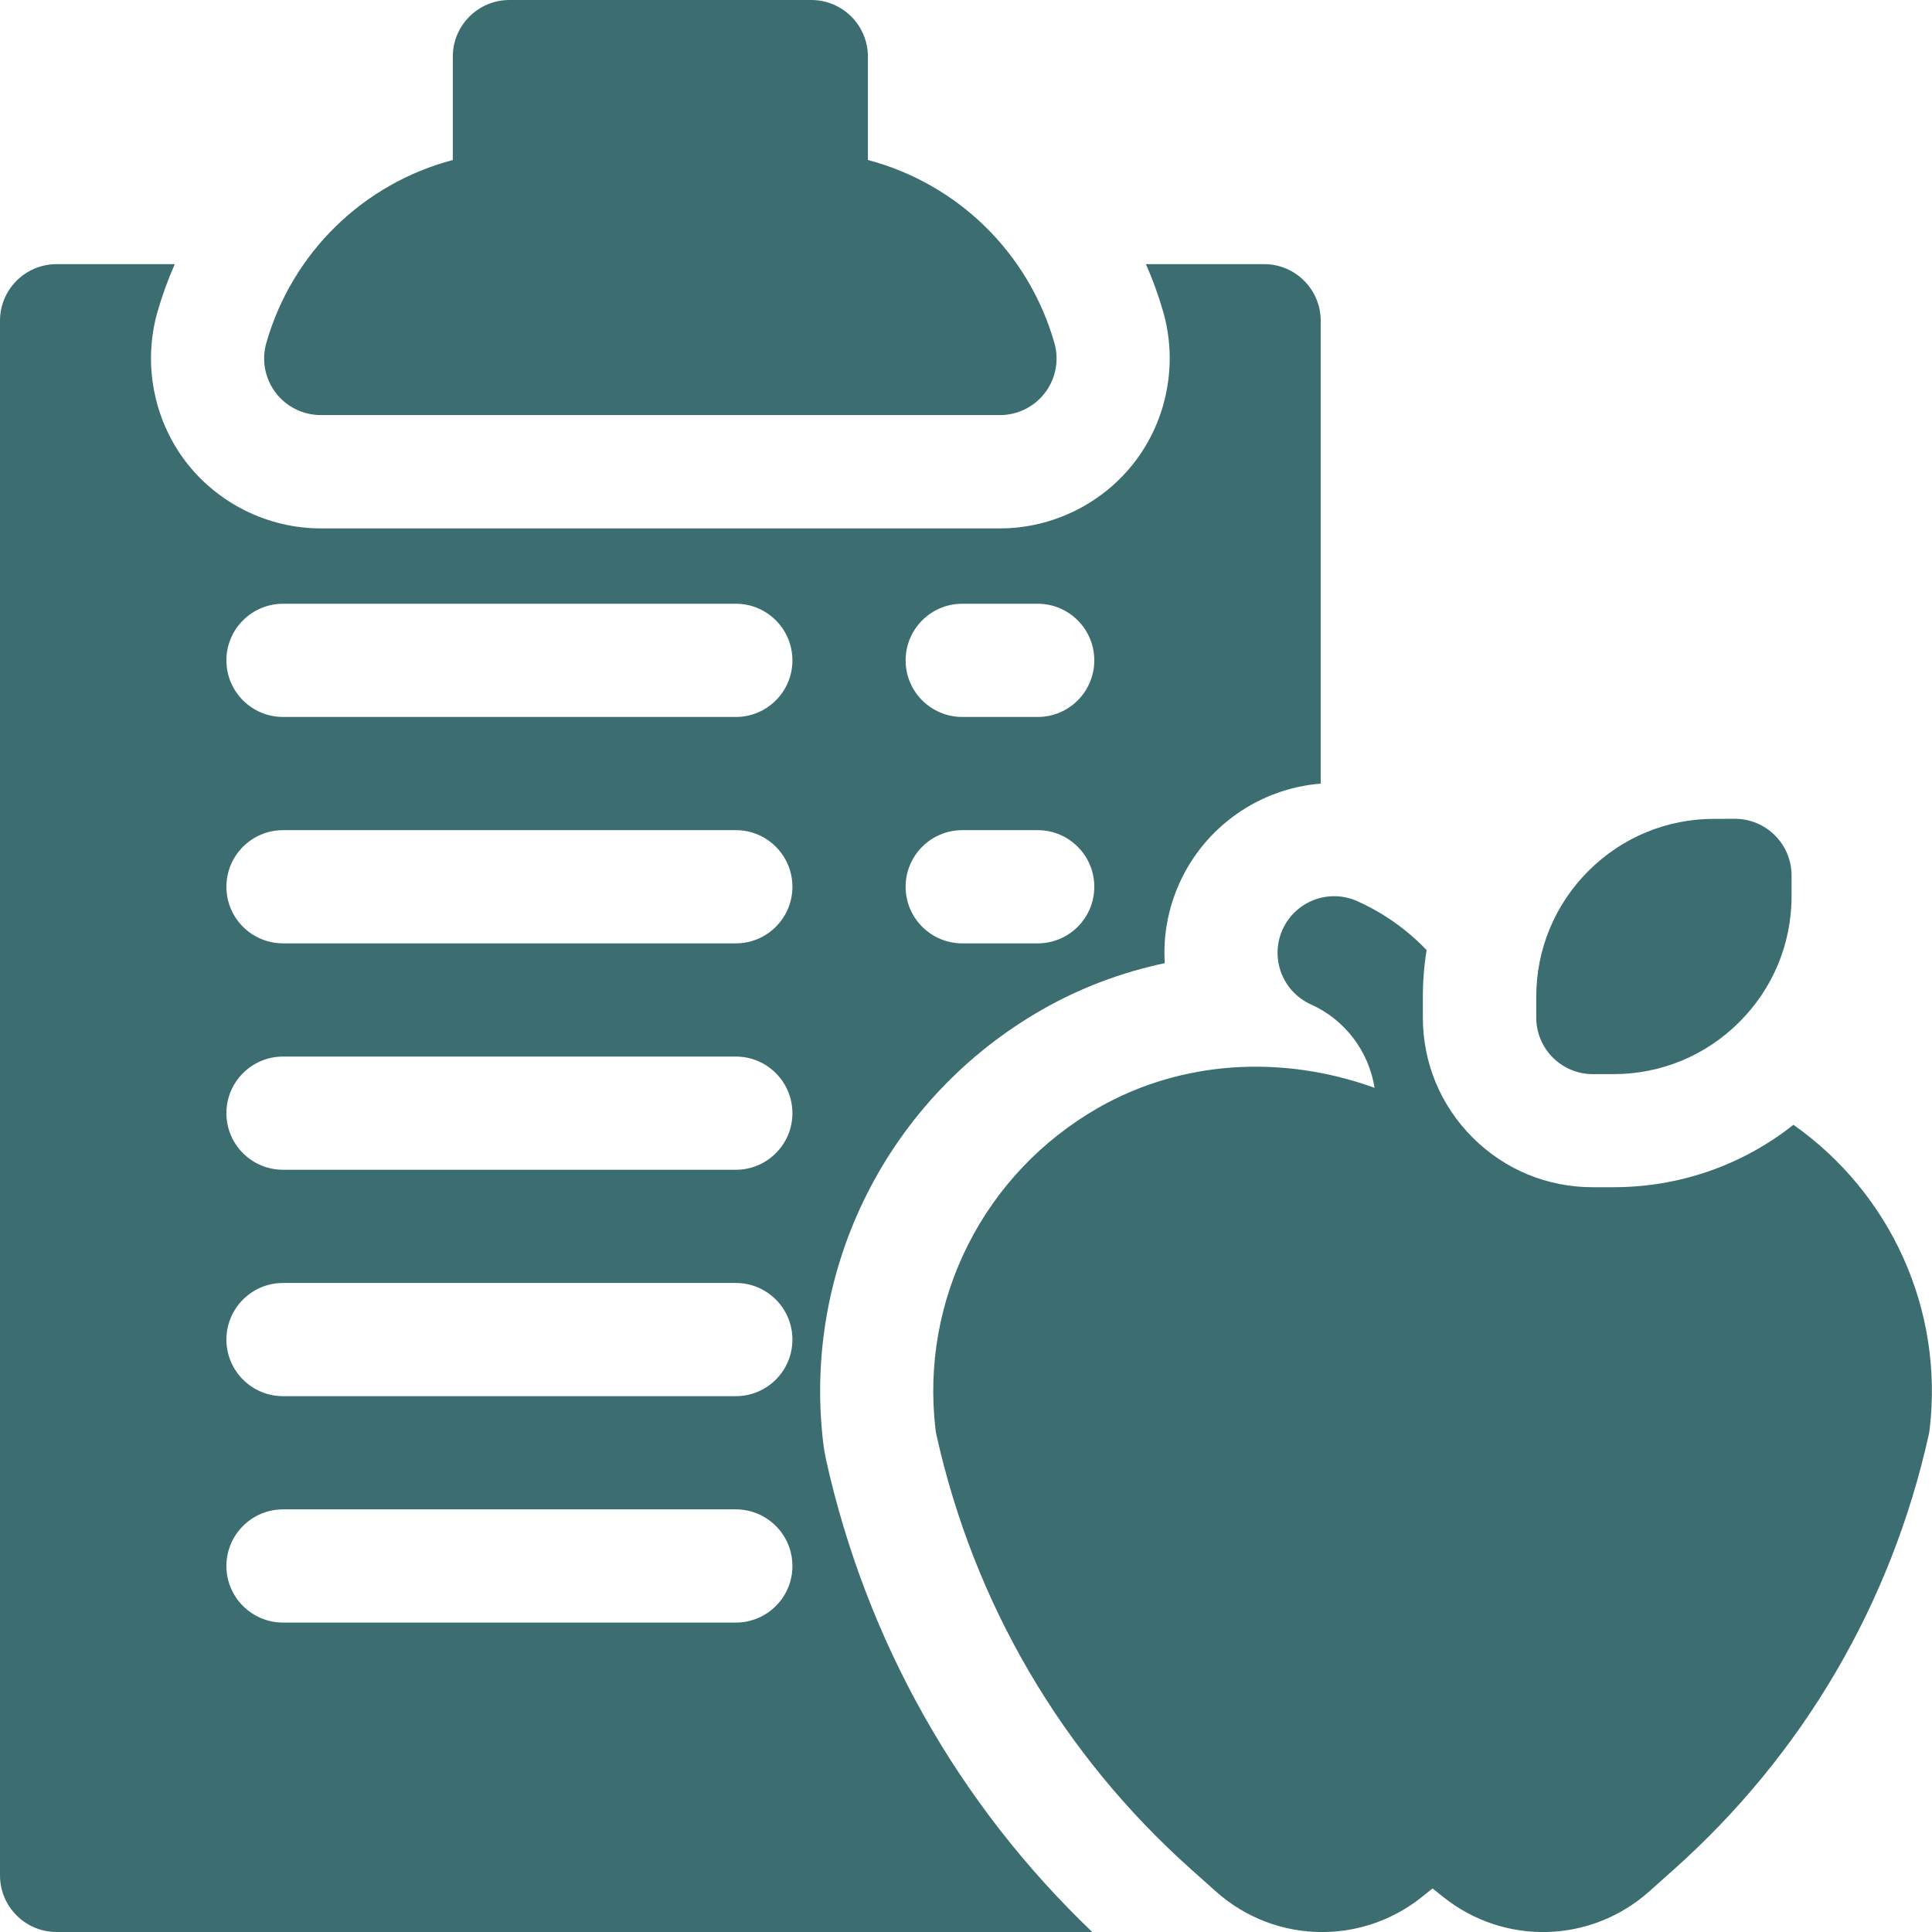 <svg width="32" height="32" viewBox="0 0 32 32" fill="none" xmlns="http://www.w3.org/2000/svg">
<path d="M25.72 17.517C25.55 17.347 25.445 17.113 25.445 16.854L25.445 16.512C25.445 15.724 25.752 14.983 26.309 14.426C26.866 13.869 27.607 13.562 28.394 13.563L28.736 13.562C28.985 13.562 29.223 13.661 29.399 13.837C29.575 14.013 29.674 14.251 29.674 14.5V14.842C29.674 15.63 29.367 16.37 28.81 16.927C28.253 17.484 27.513 17.791 26.725 17.791H26.383C26.124 17.791 25.89 17.686 25.72 17.517Z" fill="#3C6E71"/>
<path d="M29.705 18.63C28.858 19.3 27.818 19.664 26.722 19.664H26.379C25.628 19.664 24.922 19.372 24.391 18.841C23.86 18.31 23.567 17.604 23.567 16.852L23.567 16.51C23.567 16.248 23.588 15.989 23.629 15.736C23.308 15.401 22.921 15.124 22.483 14.927C22.01 14.714 21.456 14.925 21.243 15.397C21.031 15.869 21.241 16.424 21.713 16.636C22.28 16.891 22.672 17.416 22.767 18.018C21.222 17.459 19.556 17.569 18.192 18.348C16.299 19.429 15.24 21.52 15.495 23.675C15.498 23.707 15.504 23.738 15.511 23.769C16.133 26.565 17.591 29.052 19.726 30.96L20.135 31.325C20.637 31.775 21.267 32.001 21.898 32.001C22.481 32.001 23.066 31.808 23.552 31.419L23.727 31.279L23.907 31.422C24.92 32.229 26.355 32.188 27.32 31.325L27.729 30.96C29.865 29.052 31.322 26.565 31.945 23.769C31.952 23.738 31.957 23.707 31.961 23.675C32.195 21.693 31.319 19.768 29.705 18.63Z" fill="#3C6E71"/>
<path d="M16.562 6.875H5.313C5.018 6.875 4.741 6.737 4.564 6.502C4.387 6.267 4.33 5.963 4.411 5.68C4.84 4.18 6.021 3.04 7.5 2.65V0.938C7.5 0.42 7.92 0 8.438 0H13.438C13.955 0 14.375 0.42 14.375 0.938V2.65C15.854 3.04 17.035 4.18 17.464 5.68C17.545 5.963 17.488 6.267 17.311 6.502C17.134 6.737 16.857 6.875 16.562 6.875Z" fill="#3C6E71"/>
<path d="M20.938 4.375H18.98C19.093 4.631 19.189 4.895 19.267 5.167C19.508 6.011 19.336 6.933 18.808 7.633C18.279 8.334 17.44 8.752 16.562 8.752H5.312C4.435 8.752 3.596 8.334 3.067 7.634C2.539 6.933 2.367 6.011 2.608 5.167C2.686 4.895 2.782 4.631 2.895 4.375H0.938C0.42 4.375 0 4.795 0 5.312V31.062C0 31.58 0.42 32 0.938 32H18.091C15.872 29.88 14.352 27.186 13.682 24.178C13.662 24.086 13.646 23.992 13.635 23.897C13.291 20.992 14.716 18.176 17.264 16.721C17.893 16.362 18.578 16.104 19.292 15.953C19.264 15.503 19.345 15.051 19.535 14.629C19.957 13.69 20.86 13.061 21.875 12.979V5.312C21.875 4.795 21.455 4.375 20.938 4.375ZM12.188 26.875H4.688C4.17 26.875 3.75 26.455 3.75 25.938C3.75 25.42 4.17 25 4.688 25H12.188C12.705 25 13.125 25.42 13.125 25.938C13.125 26.455 12.705 26.875 12.188 26.875ZM12.188 23.125H4.688C4.17 23.125 3.75 22.705 3.75 22.188C3.75 21.67 4.17 21.25 4.688 21.25H12.188C12.705 21.25 13.125 21.67 13.125 22.188C13.125 22.705 12.705 23.125 12.188 23.125ZM12.188 19.375H4.688C4.17 19.375 3.75 18.955 3.75 18.438C3.75 17.92 4.17 17.5 4.688 17.5H12.188C12.705 17.5 13.125 17.92 13.125 18.438C13.125 18.955 12.705 19.375 12.188 19.375ZM12.188 15.625H4.688C4.17 15.625 3.75 15.205 3.75 14.688C3.75 14.17 4.17 13.75 4.688 13.75H12.188C12.705 13.75 13.125 14.17 13.125 14.688C13.125 15.205 12.705 15.625 12.188 15.625ZM12.188 11.875H4.688C4.17 11.875 3.75 11.455 3.75 10.938C3.75 10.42 4.17 10 4.688 10H12.188C12.705 10 13.125 10.42 13.125 10.938C13.125 11.455 12.705 11.875 12.188 11.875ZM17.188 15.625H15.938C15.42 15.625 15 15.205 15 14.688C15 14.17 15.42 13.75 15.938 13.75H17.188C17.705 13.75 18.125 14.17 18.125 14.688C18.125 15.205 17.705 15.625 17.188 15.625ZM17.188 11.875H15.938C15.42 11.875 15 11.455 15 10.938C15 10.42 15.42 10 15.938 10H17.188C17.705 10 18.125 10.42 18.125 10.938C18.125 11.455 17.705 11.875 17.188 11.875Z" fill="#3C6E71"/>
</svg>
